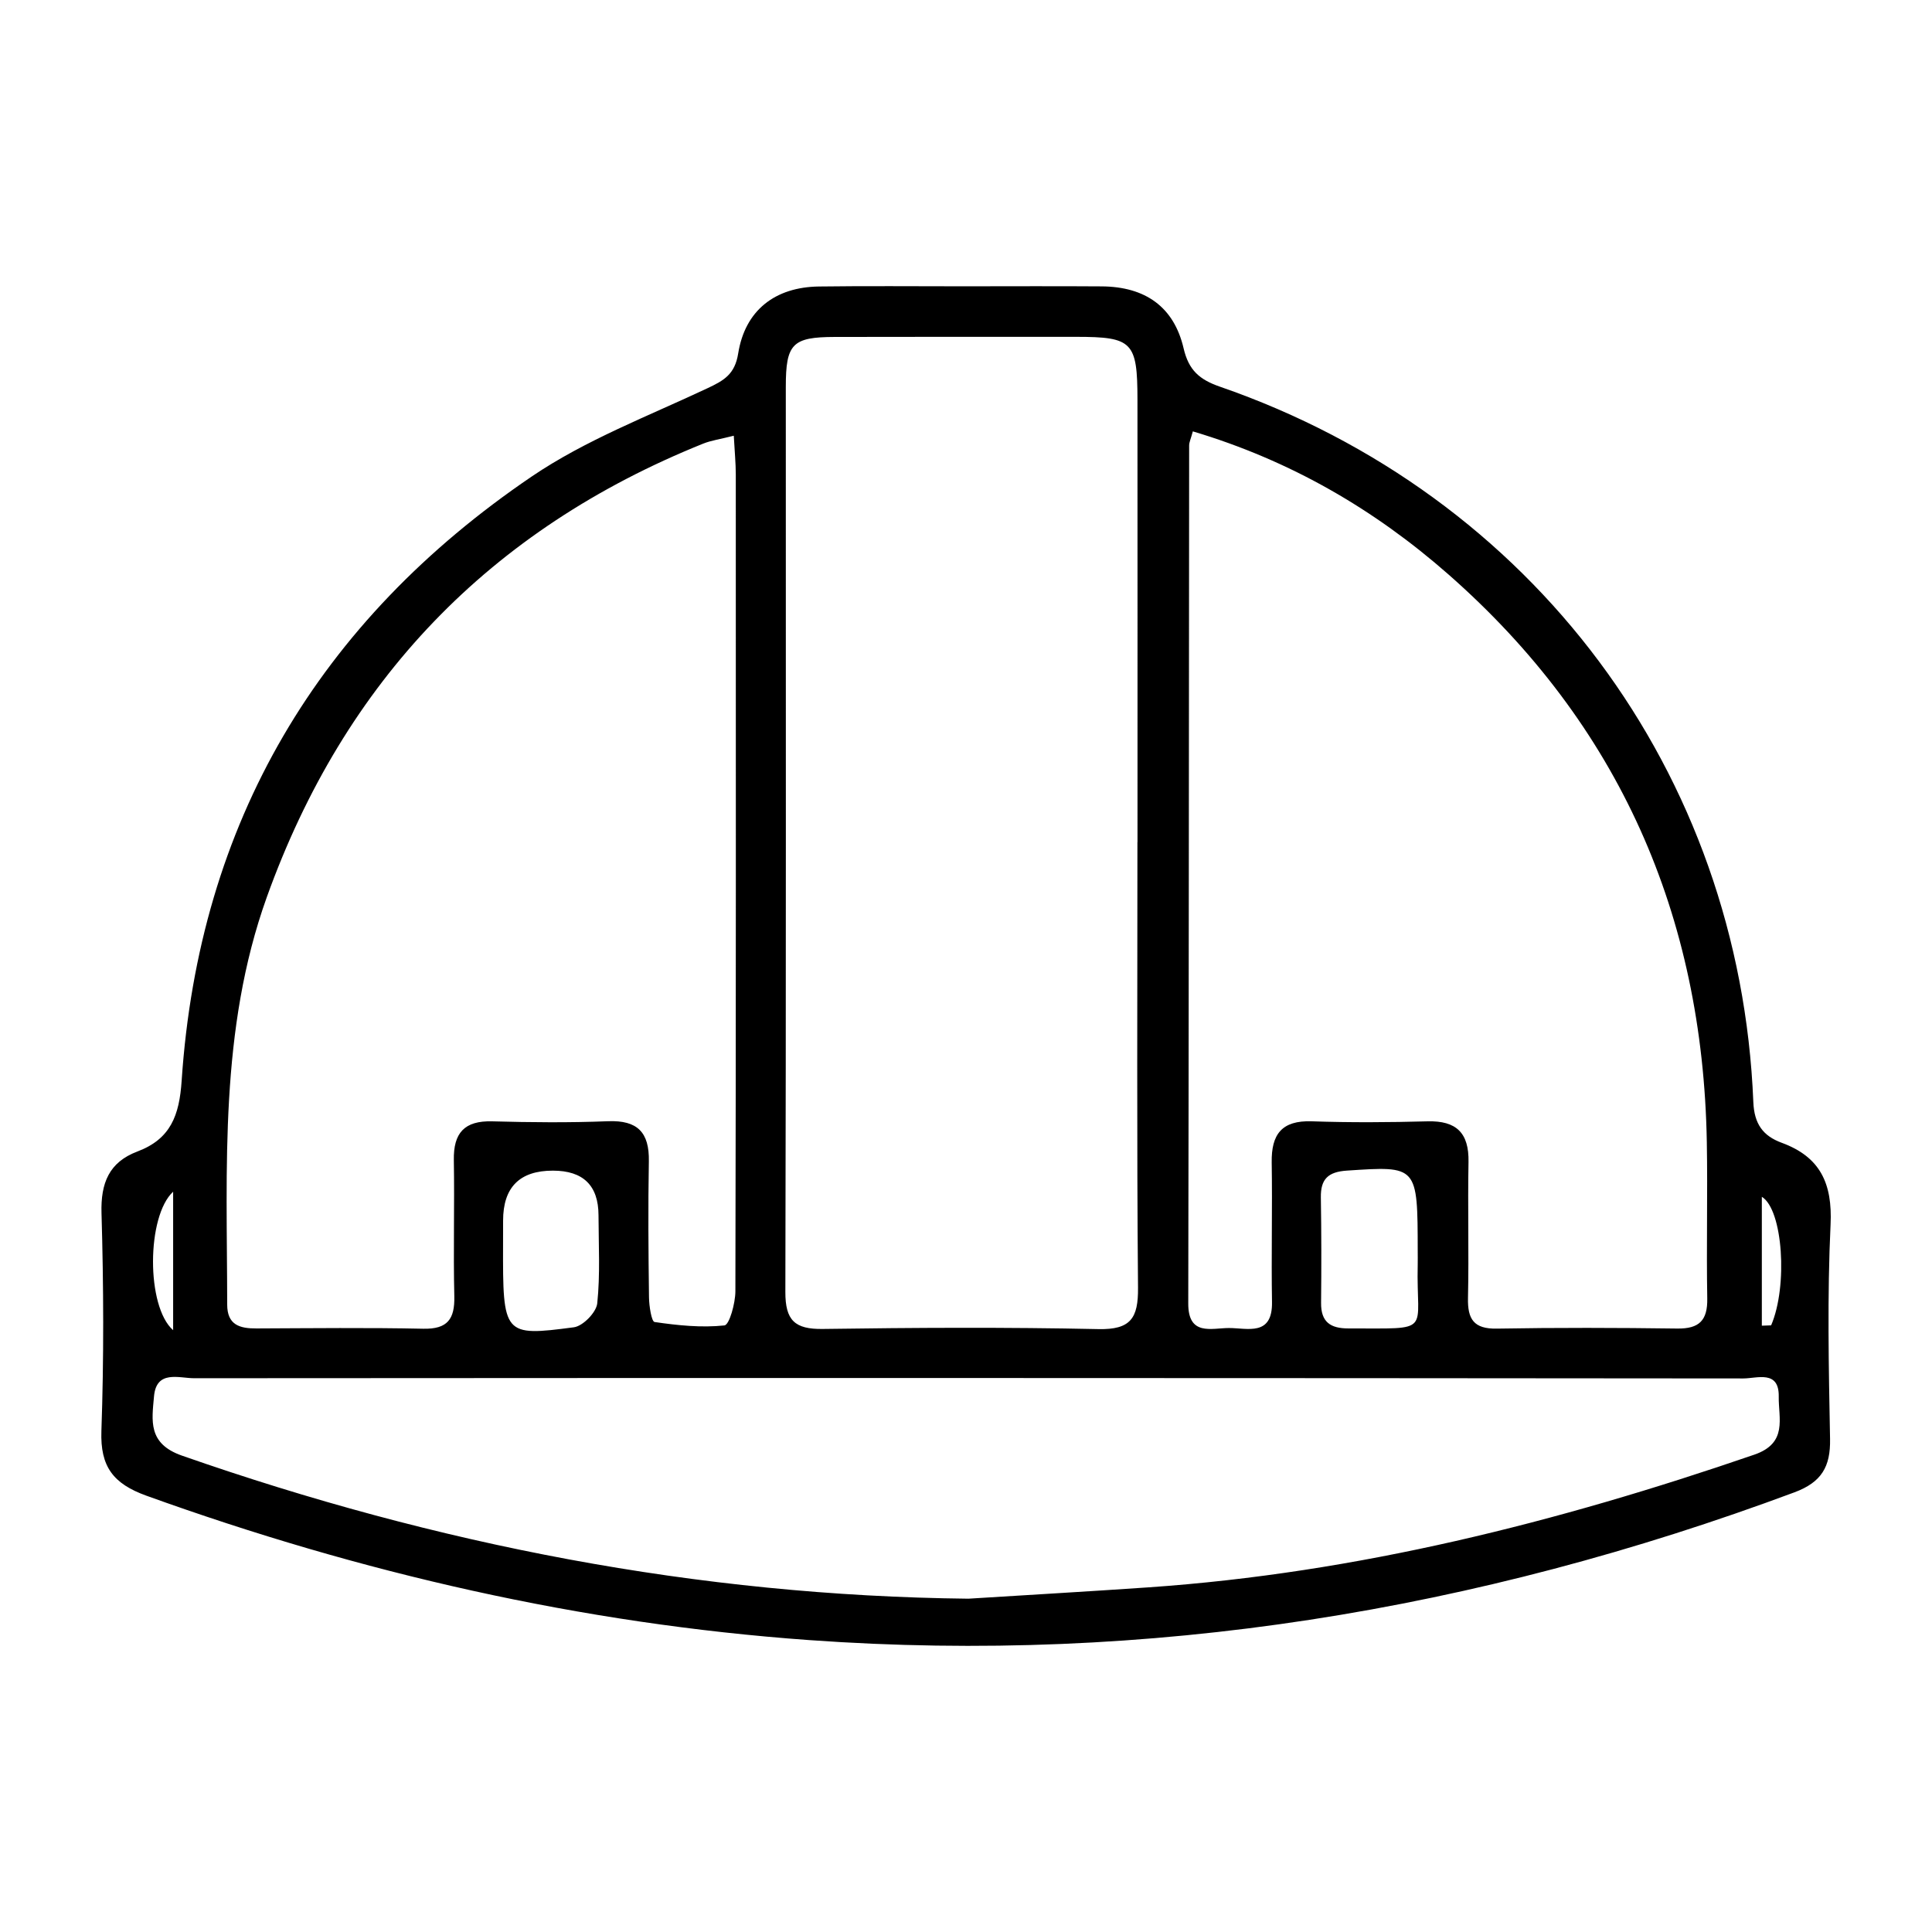 <svg xmlns="http://www.w3.org/2000/svg" xmlns:xlink="http://www.w3.org/1999/xlink" id="Layer_3" x="0px" y="0px" width="52px" height="52px" viewBox="0 0 52 52" style="enable-background:new 0 0 52 52;" xml:space="preserve"><path d="M25.895,7.706c1.253,0,2.507-0.007,3.76,0.002c1.172,0.009,1.942,0.552,2.202,1.668  c0.136,0.585,0.423,0.839,0.973,1.03c8.428,2.914,14.002,10.386,14.361,19.255  c0.024,0.592,0.262,0.913,0.764,1.097c1.038,0.381,1.367,1.095,1.315,2.198  c-0.091,1.921-0.05,3.85-0.014,5.774c0.014,0.746-0.228,1.164-0.958,1.436  c-8.563,3.188-17.376,4.634-26.52,3.977c-6.139-0.441-12.062-1.804-17.84-3.887  c-0.889-0.321-1.242-0.78-1.209-1.738c0.068-1.953,0.06-3.912,0.003-5.866  c-0.024-0.813,0.205-1.372,0.965-1.659c0.895-0.337,1.13-0.97,1.192-1.905  c0.465-6.954,3.692-12.372,9.421-16.262c1.449-0.984,3.135-1.625,4.734-2.378  c0.443-0.208,0.735-0.375,0.824-0.934c0.185-1.162,0.992-1.788,2.176-1.803  C23.327,7.694,24.611,7.706,25.895,7.706z M30.613,22.665h0.003c0-3.968,0.002-7.937-0.001-11.905  c-0.001-1.561-0.134-1.693-1.647-1.694c-2.168-0-4.336-0.002-6.504,0.003  c-1.137,0.003-1.314,0.183-1.314,1.342c-0.001,8.12,0.009,16.24-0.012,24.36  c-0.002,0.768,0.254,1.008,1.005,0.998c2.473-0.035,4.947-0.049,7.42,0.004  c0.874,0.019,1.074-0.298,1.067-1.112c-0.035-3.999-0.016-7.998-0.016-11.997L30.613,22.665z   M32.105,11.612c-0.055,0.204-0.099,0.291-0.099,0.378c-0.008,7.698-0.008,15.396-0.024,23.093  c-0.002,0.884,0.625,0.662,1.093,0.661c0.499-0.001,1.177,0.233,1.161-0.7  c-0.021-1.252,0.012-2.505-0.008-3.757c-0.012-0.757,0.27-1.134,1.077-1.107  c1.038,0.036,2.078,0.029,3.116,0.001c0.778-0.021,1.118,0.311,1.104,1.09  c-0.023,1.221,0.013,2.444-0.014,3.665c-0.013,0.571,0.157,0.835,0.775,0.824  c1.619-0.028,3.239-0.024,4.858-0.002c0.59,0.008,0.818-0.218,0.807-0.811  c-0.025-1.405,0.013-2.811-0.012-4.215c-0.108-6.095-2.357-11.233-6.956-15.273  c-1.987-1.745-4.241-3.062-6.879-3.849L32.105,11.612z M19.748,11.728  c-0.368,0.094-0.609,0.126-0.826,0.214c-5.74,2.311-9.649,6.378-11.741,12.205  c-1.281,3.57-1.07,7.276-1.066,10.966c0.001,0.549,0.336,0.644,0.786,0.642  c1.497-0.006,2.994-0.024,4.491,0.008c0.654,0.014,0.85-0.259,0.836-0.873  c-0.029-1.221,0.008-2.443-0.013-3.665c-0.013-0.731,0.283-1.065,1.035-1.044  c1.038,0.029,2.078,0.038,3.116-0.003c0.793-0.031,1.112,0.3,1.098,1.076  c-0.022,1.221-0.012,2.443,0.004,3.665c0.003,0.231,0.067,0.65,0.15,0.663  c0.622,0.091,1.261,0.158,1.88,0.092c0.133-0.014,0.294-0.596,0.295-0.916  c0.017-7.33,0.013-14.66,0.011-21.99c-0-0.299-0.03-0.597-0.054-1.04L19.748,11.728z   M26.065,43.029c1.614-0.101,3.229-0.194,4.842-0.305c5.613-0.387,11.01-1.749,16.311-3.572  c0.907-0.312,0.647-0.979,0.657-1.566c0.011-0.719-0.585-0.485-0.953-0.485  c-13.899-0.013-27.799-0.016-41.698-0.006c-0.404,0-1.016-0.231-1.079,0.489  c-0.057,0.647-0.172,1.271,0.751,1.594C11.752,41.574,18.783,42.95,26.065,43.029z M38.158,33.67  c-0.003-2.305-0.002-2.289-1.906-2.163c-0.507,0.034-0.709,0.228-0.701,0.723  c0.015,0.945,0.016,1.89,0.006,2.835c-0.006,0.516,0.25,0.691,0.736,0.69  c2.307-0.004,1.818,0.153,1.865-1.72C38.161,33.914,38.158,33.792,38.158,33.67z M13.54,33.495  c-0.007,2.444,0.008,2.479,1.906,2.229c0.244-0.032,0.604-0.401,0.629-0.644  c0.082-0.783,0.036-1.58,0.034-2.372c-0.002-0.799-0.411-1.199-1.226-1.2  c-0.896-0.001-1.343,0.448-1.342,1.348C13.541,33.069,13.541,33.282,13.54,33.495z M4.66,32.075  c-0.715,0.657-0.729,3.091,0,3.727V32.075z M47.42,35.681c0.083-0.003,0.167-0.006,0.25-0.009  c0.455-1.058,0.316-3.119-0.25-3.46V35.681z"></path></svg>